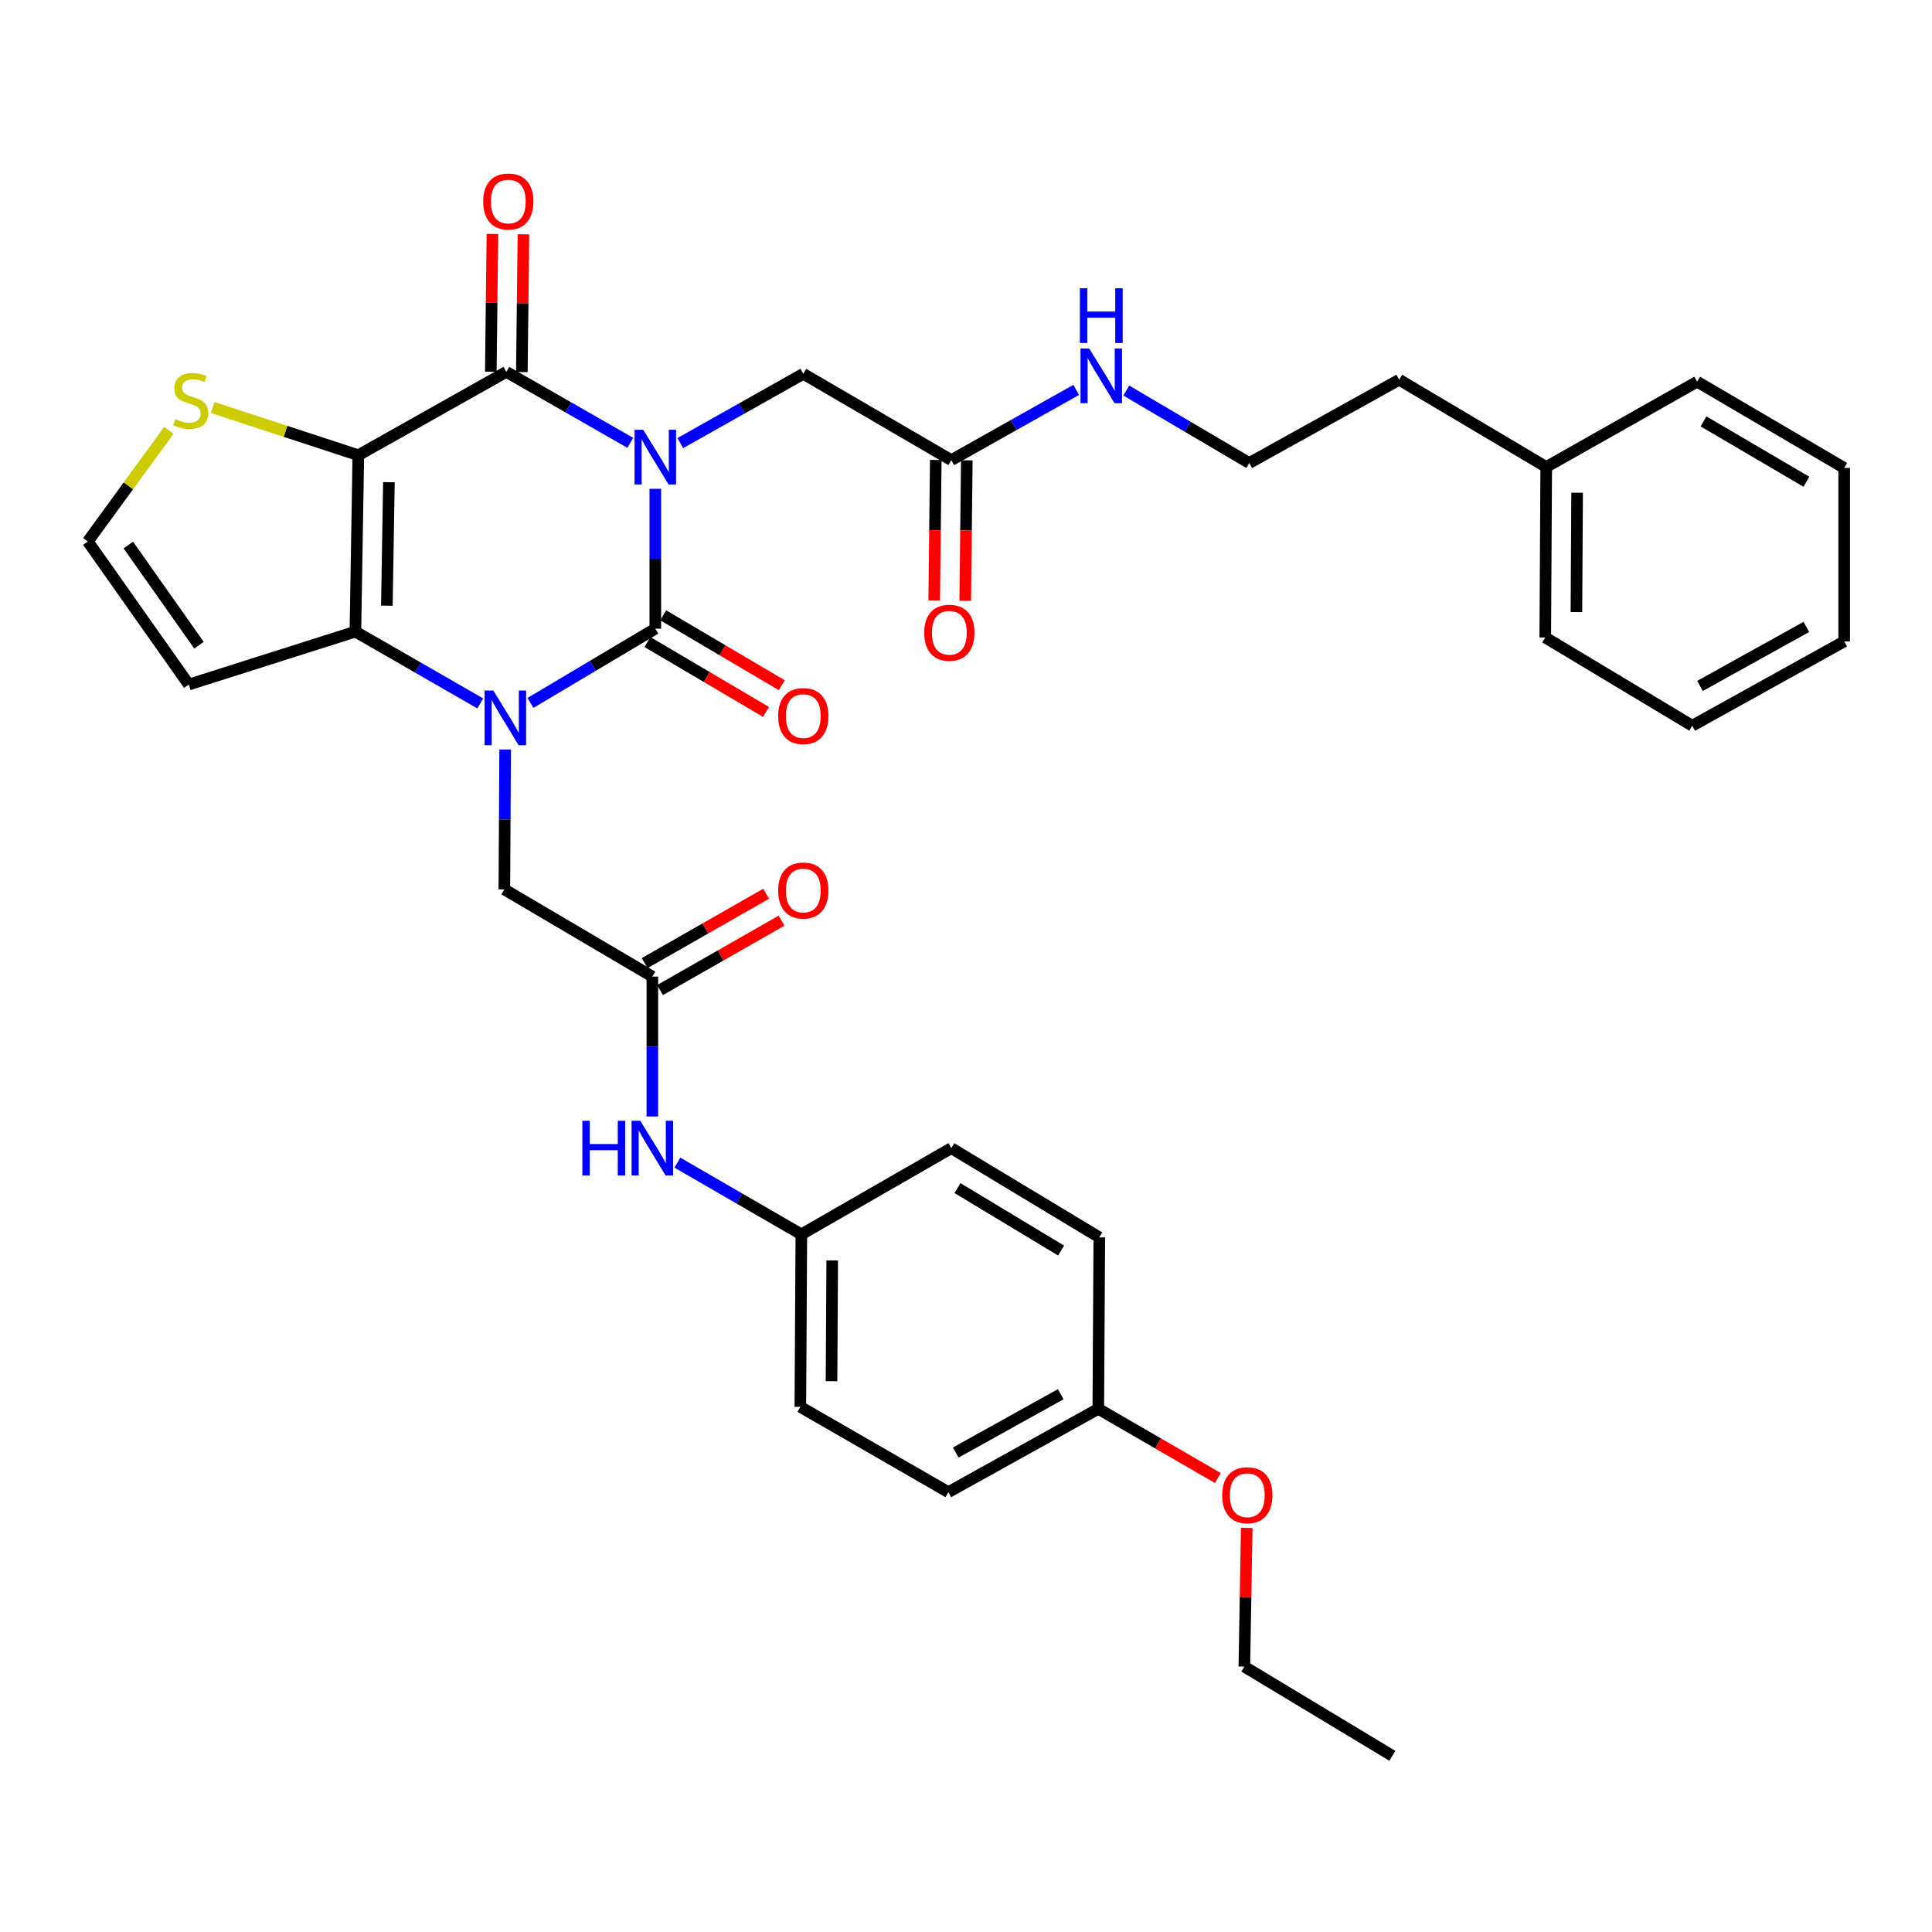 <?xml version='1.0' encoding='iso-8859-1'?>
<svg version='1.1' baseProfile='full'
              xmlns='http://www.w3.org/2000/svg'
                      xmlns:rdkit='http://www.rdkit.org/xml'
                      xmlns:xlink='http://www.w3.org/1999/xlink'
                  xml:space='preserve'
width='1000px' height='1000px' viewBox='0 0 1000 1000'>
<!-- END OF HEADER -->
<rect style='opacity:1.0;fill:#FFFFFF;stroke:none' width='1000' height='1000' x='0' y='0'> </rect>
<path class='bond-0' d='M 339.188,253.004 L 339.188,289.202' style='fill:none;fill-rule:evenodd;stroke:#0000FF;stroke-width:6px;stroke-linecap:butt;stroke-linejoin:miter;stroke-opacity:1' />
<path class='bond-0' d='M 339.188,289.202 L 339.188,325.399' style='fill:none;fill-rule:evenodd;stroke:#000000;stroke-width:6px;stroke-linecap:butt;stroke-linejoin:miter;stroke-opacity:1' />
<path class='bond-3' d='M 326.227,229.206 L 294.151,210.846' style='fill:none;fill-rule:evenodd;stroke:#0000FF;stroke-width:6px;stroke-linecap:butt;stroke-linejoin:miter;stroke-opacity:1' />
<path class='bond-3' d='M 294.151,210.846 L 262.074,192.487' style='fill:none;fill-rule:evenodd;stroke:#000000;stroke-width:6px;stroke-linecap:butt;stroke-linejoin:miter;stroke-opacity:1' />
<path class='bond-6' d='M 352.126,229.34 L 383.955,211.417' style='fill:none;fill-rule:evenodd;stroke:#0000FF;stroke-width:6px;stroke-linecap:butt;stroke-linejoin:miter;stroke-opacity:1' />
<path class='bond-6' d='M 383.955,211.417 L 415.784,193.495' style='fill:none;fill-rule:evenodd;stroke:#000000;stroke-width:6px;stroke-linecap:butt;stroke-linejoin:miter;stroke-opacity:1' />
<path class='bond-1' d='M 339.188,325.399 L 306.876,344.616' style='fill:none;fill-rule:evenodd;stroke:#000000;stroke-width:6px;stroke-linecap:butt;stroke-linejoin:miter;stroke-opacity:1' />
<path class='bond-1' d='M 306.876,344.616 L 274.564,363.832' style='fill:none;fill-rule:evenodd;stroke:#0000FF;stroke-width:6px;stroke-linecap:butt;stroke-linejoin:miter;stroke-opacity:1' />
<path class='bond-10' d='M 335.11,332.317 L 365.797,350.407' style='fill:none;fill-rule:evenodd;stroke:#000000;stroke-width:6px;stroke-linecap:butt;stroke-linejoin:miter;stroke-opacity:1' />
<path class='bond-10' d='M 365.797,350.407 L 396.483,368.497' style='fill:none;fill-rule:evenodd;stroke:#FF0000;stroke-width:6px;stroke-linecap:butt;stroke-linejoin:miter;stroke-opacity:1' />
<path class='bond-10' d='M 343.266,318.482 L 373.953,336.572' style='fill:none;fill-rule:evenodd;stroke:#000000;stroke-width:6px;stroke-linecap:butt;stroke-linejoin:miter;stroke-opacity:1' />
<path class='bond-10' d='M 373.953,336.572 L 404.639,354.663' style='fill:none;fill-rule:evenodd;stroke:#FF0000;stroke-width:6px;stroke-linecap:butt;stroke-linejoin:miter;stroke-opacity:1' />
<path class='bond-7' d='M 261.47,387.942 L 261.259,424.144' style='fill:none;fill-rule:evenodd;stroke:#0000FF;stroke-width:6px;stroke-linecap:butt;stroke-linejoin:miter;stroke-opacity:1' />
<path class='bond-7' d='M 261.259,424.144 L 261.048,460.346' style='fill:none;fill-rule:evenodd;stroke:#000000;stroke-width:6px;stroke-linecap:butt;stroke-linejoin:miter;stroke-opacity:1' />
<path class='bond-35' d='M 248.587,364.098 L 216.27,345.512' style='fill:none;fill-rule:evenodd;stroke:#0000FF;stroke-width:6px;stroke-linecap:butt;stroke-linejoin:miter;stroke-opacity:1' />
<path class='bond-35' d='M 216.27,345.512 L 183.952,326.925' style='fill:none;fill-rule:evenodd;stroke:#000000;stroke-width:6px;stroke-linecap:butt;stroke-linejoin:miter;stroke-opacity:1' />
<path class='bond-2' d='M 185.469,235.616 L 262.074,192.487' style='fill:none;fill-rule:evenodd;stroke:#000000;stroke-width:6px;stroke-linecap:butt;stroke-linejoin:miter;stroke-opacity:1' />
<path class='bond-4' d='M 185.469,235.616 L 183.952,326.925' style='fill:none;fill-rule:evenodd;stroke:#000000;stroke-width:6px;stroke-linecap:butt;stroke-linejoin:miter;stroke-opacity:1' />
<path class='bond-4' d='M 201.299,249.579 L 200.237,313.495' style='fill:none;fill-rule:evenodd;stroke:#000000;stroke-width:6px;stroke-linecap:butt;stroke-linejoin:miter;stroke-opacity:1' />
<path class='bond-5' d='M 185.469,235.616 L 147.775,223.273' style='fill:none;fill-rule:evenodd;stroke:#000000;stroke-width:6px;stroke-linecap:butt;stroke-linejoin:miter;stroke-opacity:1' />
<path class='bond-5' d='M 147.775,223.273 L 110.082,210.929' style='fill:none;fill-rule:evenodd;stroke:#CCCC00;stroke-width:6px;stroke-linecap:butt;stroke-linejoin:miter;stroke-opacity:1' />
<path class='bond-13' d='M 270.104,192.58 L 270.518,156.93' style='fill:none;fill-rule:evenodd;stroke:#000000;stroke-width:6px;stroke-linecap:butt;stroke-linejoin:miter;stroke-opacity:1' />
<path class='bond-13' d='M 270.518,156.93 L 270.932,121.281' style='fill:none;fill-rule:evenodd;stroke:#FF0000;stroke-width:6px;stroke-linecap:butt;stroke-linejoin:miter;stroke-opacity:1' />
<path class='bond-13' d='M 254.045,192.393 L 254.459,156.744' style='fill:none;fill-rule:evenodd;stroke:#000000;stroke-width:6px;stroke-linecap:butt;stroke-linejoin:miter;stroke-opacity:1' />
<path class='bond-13' d='M 254.459,156.744 L 254.874,121.094' style='fill:none;fill-rule:evenodd;stroke:#FF0000;stroke-width:6px;stroke-linecap:butt;stroke-linejoin:miter;stroke-opacity:1' />
<path class='bond-8' d='M 183.952,326.925 L 97.711,354.325' style='fill:none;fill-rule:evenodd;stroke:#000000;stroke-width:6px;stroke-linecap:butt;stroke-linejoin:miter;stroke-opacity:1' />
<path class='bond-11' d='M 87.379,222.762 L 66.417,251.512' style='fill:none;fill-rule:evenodd;stroke:#CCCC00;stroke-width:6px;stroke-linecap:butt;stroke-linejoin:miter;stroke-opacity:1' />
<path class='bond-11' d='M 66.417,251.512 L 45.455,280.262' style='fill:none;fill-rule:evenodd;stroke:#000000;stroke-width:6px;stroke-linecap:butt;stroke-linejoin:miter;stroke-opacity:1' />
<path class='bond-12' d='M 415.784,193.495 L 492.389,238.159' style='fill:none;fill-rule:evenodd;stroke:#000000;stroke-width:6px;stroke-linecap:butt;stroke-linejoin:miter;stroke-opacity:1' />
<path class='bond-9' d='M 261.048,460.346 L 337.653,505.483' style='fill:none;fill-rule:evenodd;stroke:#000000;stroke-width:6px;stroke-linecap:butt;stroke-linejoin:miter;stroke-opacity:1' />
<path class='bond-36' d='M 97.711,354.325 L 45.455,280.262' style='fill:none;fill-rule:evenodd;stroke:#000000;stroke-width:6px;stroke-linecap:butt;stroke-linejoin:miter;stroke-opacity:1' />
<path class='bond-36' d='M 102.995,333.957 L 66.415,282.113' style='fill:none;fill-rule:evenodd;stroke:#000000;stroke-width:6px;stroke-linecap:butt;stroke-linejoin:miter;stroke-opacity:1' />
<path class='bond-14' d='M 337.653,505.483 L 337.653,541.69' style='fill:none;fill-rule:evenodd;stroke:#000000;stroke-width:6px;stroke-linecap:butt;stroke-linejoin:miter;stroke-opacity:1' />
<path class='bond-14' d='M 337.653,541.69 L 337.653,577.896' style='fill:none;fill-rule:evenodd;stroke:#0000FF;stroke-width:6px;stroke-linecap:butt;stroke-linejoin:miter;stroke-opacity:1' />
<path class='bond-15' d='M 341.636,512.456 L 373.077,494.497' style='fill:none;fill-rule:evenodd;stroke:#000000;stroke-width:6px;stroke-linecap:butt;stroke-linejoin:miter;stroke-opacity:1' />
<path class='bond-15' d='M 373.077,494.497 L 404.518,476.538' style='fill:none;fill-rule:evenodd;stroke:#FF0000;stroke-width:6px;stroke-linecap:butt;stroke-linejoin:miter;stroke-opacity:1' />
<path class='bond-15' d='M 333.671,498.51 L 365.111,480.552' style='fill:none;fill-rule:evenodd;stroke:#000000;stroke-width:6px;stroke-linecap:butt;stroke-linejoin:miter;stroke-opacity:1' />
<path class='bond-15' d='M 365.111,480.552 L 396.552,462.593' style='fill:none;fill-rule:evenodd;stroke:#FF0000;stroke-width:6px;stroke-linecap:butt;stroke-linejoin:miter;stroke-opacity:1' />
<path class='bond-16' d='M 484.36,238.068 L 483.949,274.43' style='fill:none;fill-rule:evenodd;stroke:#000000;stroke-width:6px;stroke-linecap:butt;stroke-linejoin:miter;stroke-opacity:1' />
<path class='bond-16' d='M 483.949,274.43 L 483.539,310.791' style='fill:none;fill-rule:evenodd;stroke:#FF0000;stroke-width:6px;stroke-linecap:butt;stroke-linejoin:miter;stroke-opacity:1' />
<path class='bond-16' d='M 500.419,238.25 L 500.008,274.611' style='fill:none;fill-rule:evenodd;stroke:#000000;stroke-width:6px;stroke-linecap:butt;stroke-linejoin:miter;stroke-opacity:1' />
<path class='bond-16' d='M 500.008,274.611 L 499.598,310.972' style='fill:none;fill-rule:evenodd;stroke:#FF0000;stroke-width:6px;stroke-linecap:butt;stroke-linejoin:miter;stroke-opacity:1' />
<path class='bond-17' d='M 492.389,238.159 L 524.717,219.985' style='fill:none;fill-rule:evenodd;stroke:#000000;stroke-width:6px;stroke-linecap:butt;stroke-linejoin:miter;stroke-opacity:1' />
<path class='bond-17' d='M 524.717,219.985 L 557.046,201.81' style='fill:none;fill-rule:evenodd;stroke:#0000FF;stroke-width:6px;stroke-linecap:butt;stroke-linejoin:miter;stroke-opacity:1' />
<path class='bond-18' d='M 350.621,601.781 L 382.699,620.347' style='fill:none;fill-rule:evenodd;stroke:#0000FF;stroke-width:6px;stroke-linecap:butt;stroke-linejoin:miter;stroke-opacity:1' />
<path class='bond-18' d='M 382.699,620.347 L 414.776,638.913' style='fill:none;fill-rule:evenodd;stroke:#000000;stroke-width:6px;stroke-linecap:butt;stroke-linejoin:miter;stroke-opacity:1' />
<path class='bond-24' d='M 582.974,202.16 L 614.791,220.909' style='fill:none;fill-rule:evenodd;stroke:#0000FF;stroke-width:6px;stroke-linecap:butt;stroke-linejoin:miter;stroke-opacity:1' />
<path class='bond-24' d='M 614.791,220.909 L 646.608,239.658' style='fill:none;fill-rule:evenodd;stroke:#000000;stroke-width:6px;stroke-linecap:butt;stroke-linejoin:miter;stroke-opacity:1' />
<path class='bond-20' d='M 414.776,638.913 L 492.389,594.276' style='fill:none;fill-rule:evenodd;stroke:#000000;stroke-width:6px;stroke-linecap:butt;stroke-linejoin:miter;stroke-opacity:1' />
<path class='bond-21' d='M 414.776,638.913 L 414.259,728.197' style='fill:none;fill-rule:evenodd;stroke:#000000;stroke-width:6px;stroke-linecap:butt;stroke-linejoin:miter;stroke-opacity:1' />
<path class='bond-21' d='M 430.758,652.399 L 430.396,714.897' style='fill:none;fill-rule:evenodd;stroke:#000000;stroke-width:6px;stroke-linecap:butt;stroke-linejoin:miter;stroke-opacity:1' />
<path class='bond-19' d='M 568.477,729.205 L 490.864,772.334' style='fill:none;fill-rule:evenodd;stroke:#000000;stroke-width:6px;stroke-linecap:butt;stroke-linejoin:miter;stroke-opacity:1' />
<path class='bond-19' d='M 549.034,721.636 L 494.705,751.827' style='fill:none;fill-rule:evenodd;stroke:#000000;stroke-width:6px;stroke-linecap:butt;stroke-linejoin:miter;stroke-opacity:1' />
<path class='bond-25' d='M 568.477,729.205 L 599.425,747.12' style='fill:none;fill-rule:evenodd;stroke:#000000;stroke-width:6px;stroke-linecap:butt;stroke-linejoin:miter;stroke-opacity:1' />
<path class='bond-25' d='M 599.425,747.12 L 630.372,765.036' style='fill:none;fill-rule:evenodd;stroke:#FF0000;stroke-width:6px;stroke-linecap:butt;stroke-linejoin:miter;stroke-opacity:1' />
<path class='bond-37' d='M 568.477,729.205 L 568.995,640.448' style='fill:none;fill-rule:evenodd;stroke:#000000;stroke-width:6px;stroke-linecap:butt;stroke-linejoin:miter;stroke-opacity:1' />
<path class='bond-22' d='M 492.389,594.276 L 568.995,640.448' style='fill:none;fill-rule:evenodd;stroke:#000000;stroke-width:6px;stroke-linecap:butt;stroke-linejoin:miter;stroke-opacity:1' />
<path class='bond-22' d='M 495.59,614.956 L 549.214,647.277' style='fill:none;fill-rule:evenodd;stroke:#000000;stroke-width:6px;stroke-linecap:butt;stroke-linejoin:miter;stroke-opacity:1' />
<path class='bond-23' d='M 414.259,728.197 L 490.864,772.334' style='fill:none;fill-rule:evenodd;stroke:#000000;stroke-width:6px;stroke-linecap:butt;stroke-linejoin:miter;stroke-opacity:1' />
<path class='bond-27' d='M 646.608,239.658 L 724.23,196.555' style='fill:none;fill-rule:evenodd;stroke:#000000;stroke-width:6px;stroke-linecap:butt;stroke-linejoin:miter;stroke-opacity:1' />
<path class='bond-28' d='M 645.308,790.831 L 644.691,826.733' style='fill:none;fill-rule:evenodd;stroke:#FF0000;stroke-width:6px;stroke-linecap:butt;stroke-linejoin:miter;stroke-opacity:1' />
<path class='bond-28' d='M 644.691,826.733 L 644.074,862.635' style='fill:none;fill-rule:evenodd;stroke:#000000;stroke-width:6px;stroke-linecap:butt;stroke-linejoin:miter;stroke-opacity:1' />
<path class='bond-26' d='M 800.327,241.71 L 724.23,196.555' style='fill:none;fill-rule:evenodd;stroke:#000000;stroke-width:6px;stroke-linecap:butt;stroke-linejoin:miter;stroke-opacity:1' />
<path class='bond-29' d='M 800.327,241.71 L 799.818,329.959' style='fill:none;fill-rule:evenodd;stroke:#000000;stroke-width:6px;stroke-linecap:butt;stroke-linejoin:miter;stroke-opacity:1' />
<path class='bond-29' d='M 816.31,255.04 L 815.954,316.814' style='fill:none;fill-rule:evenodd;stroke:#000000;stroke-width:6px;stroke-linecap:butt;stroke-linejoin:miter;stroke-opacity:1' />
<path class='bond-30' d='M 800.327,241.71 L 878.449,197.563' style='fill:none;fill-rule:evenodd;stroke:#000000;stroke-width:6px;stroke-linecap:butt;stroke-linejoin:miter;stroke-opacity:1' />
<path class='bond-31' d='M 644.074,862.635 L 720.679,908.798' style='fill:none;fill-rule:evenodd;stroke:#000000;stroke-width:6px;stroke-linecap:butt;stroke-linejoin:miter;stroke-opacity:1' />
<path class='bond-32' d='M 799.818,329.959 L 875.906,375.631' style='fill:none;fill-rule:evenodd;stroke:#000000;stroke-width:6px;stroke-linecap:butt;stroke-linejoin:miter;stroke-opacity:1' />
<path class='bond-33' d='M 878.449,197.563 L 954.545,242.201' style='fill:none;fill-rule:evenodd;stroke:#000000;stroke-width:6px;stroke-linecap:butt;stroke-linejoin:miter;stroke-opacity:1' />
<path class='bond-33' d='M 881.738,218.111 L 935.005,249.358' style='fill:none;fill-rule:evenodd;stroke:#000000;stroke-width:6px;stroke-linecap:butt;stroke-linejoin:miter;stroke-opacity:1' />
<path class='bond-38' d='M 875.906,375.631 L 954.545,331.993' style='fill:none;fill-rule:evenodd;stroke:#000000;stroke-width:6px;stroke-linecap:butt;stroke-linejoin:miter;stroke-opacity:1' />
<path class='bond-38' d='M 879.91,355.042 L 934.957,324.496' style='fill:none;fill-rule:evenodd;stroke:#000000;stroke-width:6px;stroke-linecap:butt;stroke-linejoin:miter;stroke-opacity:1' />
<path class='bond-34' d='M 954.545,242.201 L 954.545,331.993' style='fill:none;fill-rule:evenodd;stroke:#000000;stroke-width:6px;stroke-linecap:butt;stroke-linejoin:miter;stroke-opacity:1' />
<path  class='atom-0' d='M 332.928 222.464
L 342.208 237.464
Q 343.128 238.944, 344.608 241.624
Q 346.088 244.304, 346.168 244.464
L 346.168 222.464
L 349.928 222.464
L 349.928 250.784
L 346.048 250.784
L 336.088 234.384
Q 334.928 232.464, 333.688 230.264
Q 332.488 228.064, 332.128 227.384
L 332.128 250.784
L 328.448 250.784
L 328.448 222.464
L 332.928 222.464
' fill='#0000FF'/>
<path  class='atom-2' d='M 255.306 357.402
L 264.586 372.402
Q 265.506 373.882, 266.986 376.562
Q 268.466 379.242, 268.546 379.402
L 268.546 357.402
L 272.306 357.402
L 272.306 385.722
L 268.426 385.722
L 258.466 369.322
Q 257.306 367.402, 256.066 365.202
Q 254.866 363.002, 254.506 362.322
L 254.506 385.722
L 250.826 385.722
L 250.826 357.402
L 255.306 357.402
' fill='#0000FF'/>
<path  class='atom-6' d='M 90.719 216.928
Q 91.04 217.048, 92.359 217.608
Q 93.68 218.168, 95.12 218.528
Q 96.6 218.848, 98.04 218.848
Q 100.719 218.848, 102.279 217.568
Q 103.839 216.248, 103.839 213.968
Q 103.839 212.408, 103.039 211.448
Q 102.279 210.488, 101.079 209.968
Q 99.879 209.448, 97.879 208.848
Q 95.359 208.088, 93.84 207.368
Q 92.359 206.648, 91.279 205.128
Q 90.24 203.608, 90.24 201.048
Q 90.24 197.488, 92.639 195.288
Q 95.079 193.088, 99.879 193.088
Q 103.159 193.088, 106.879 194.648
L 105.959 197.728
Q 102.559 196.328, 99.999 196.328
Q 97.24 196.328, 95.719 197.488
Q 94.2 198.608, 94.24 200.568
Q 94.24 202.088, 94.999 203.008
Q 95.799 203.928, 96.919 204.448
Q 98.079 204.968, 99.999 205.568
Q 102.559 206.368, 104.079 207.168
Q 105.599 207.968, 106.679 209.608
Q 107.799 211.208, 107.799 213.968
Q 107.799 217.888, 105.159 220.008
Q 102.559 222.088, 98.2 222.088
Q 95.68 222.088, 93.76 221.528
Q 91.879 221.008, 89.639 220.088
L 90.719 216.928
' fill='#CCCC00'/>
<path  class='atom-11' d='M 402.784 370.634
Q 402.784 363.834, 406.144 360.034
Q 409.504 356.234, 415.784 356.234
Q 422.064 356.234, 425.424 360.034
Q 428.784 363.834, 428.784 370.634
Q 428.784 377.514, 425.384 381.434
Q 421.984 385.314, 415.784 385.314
Q 409.544 385.314, 406.144 381.434
Q 402.784 377.554, 402.784 370.634
M 415.784 382.114
Q 420.104 382.114, 422.424 379.234
Q 424.784 376.314, 424.784 370.634
Q 424.784 365.074, 422.424 362.274
Q 420.104 359.434, 415.784 359.434
Q 411.464 359.434, 409.104 362.234
Q 406.784 365.034, 406.784 370.634
Q 406.784 376.354, 409.104 379.234
Q 411.464 382.114, 415.784 382.114
' fill='#FF0000'/>
<path  class='atom-14' d='M 250.1 104.3
Q 250.1 97.5, 253.46 93.7
Q 256.82 89.9, 263.1 89.9
Q 269.38 89.9, 272.74 93.7
Q 276.1 97.5, 276.1 104.3
Q 276.1 111.18, 272.7 115.1
Q 269.3 118.98, 263.1 118.98
Q 256.86 118.98, 253.46 115.1
Q 250.1 111.22, 250.1 104.3
M 263.1 115.78
Q 267.42 115.78, 269.74 112.9
Q 272.1 109.98, 272.1 104.3
Q 272.1 98.74, 269.74 95.94
Q 267.42 93.1, 263.1 93.1
Q 258.78 93.1, 256.42 95.9
Q 254.1 98.7, 254.1 104.3
Q 254.1 110.02, 256.42 112.9
Q 258.78 115.78, 263.1 115.78
' fill='#FF0000'/>
<path  class='atom-15' d='M 301.433 580.116
L 305.273 580.116
L 305.273 592.156
L 319.753 592.156
L 319.753 580.116
L 323.593 580.116
L 323.593 608.436
L 319.753 608.436
L 319.753 595.356
L 305.273 595.356
L 305.273 608.436
L 301.433 608.436
L 301.433 580.116
' fill='#0000FF'/>
<path  class='atom-15' d='M 331.393 580.116
L 340.673 595.116
Q 341.593 596.596, 343.073 599.276
Q 344.553 601.956, 344.633 602.116
L 344.633 580.116
L 348.393 580.116
L 348.393 608.436
L 344.513 608.436
L 334.553 592.036
Q 333.393 590.116, 332.153 587.916
Q 330.953 585.716, 330.593 585.036
L 330.593 608.436
L 326.913 608.436
L 326.913 580.116
L 331.393 580.116
' fill='#0000FF'/>
<path  class='atom-16' d='M 402.784 460.935
Q 402.784 454.135, 406.144 450.335
Q 409.504 446.535, 415.784 446.535
Q 422.064 446.535, 425.424 450.335
Q 428.784 454.135, 428.784 460.935
Q 428.784 467.815, 425.384 471.735
Q 421.984 475.615, 415.784 475.615
Q 409.544 475.615, 406.144 471.735
Q 402.784 467.855, 402.784 460.935
M 415.784 472.415
Q 420.104 472.415, 422.424 469.535
Q 424.784 466.615, 424.784 460.935
Q 424.784 455.375, 422.424 452.575
Q 420.104 449.735, 415.784 449.735
Q 411.464 449.735, 409.104 452.535
Q 406.784 455.335, 406.784 460.935
Q 406.784 466.655, 409.104 469.535
Q 411.464 472.415, 415.784 472.415
' fill='#FF0000'/>
<path  class='atom-17' d='M 478.381 327.514
Q 478.381 320.714, 481.741 316.914
Q 485.101 313.114, 491.381 313.114
Q 497.661 313.114, 501.021 316.914
Q 504.381 320.714, 504.381 327.514
Q 504.381 334.394, 500.981 338.314
Q 497.581 342.194, 491.381 342.194
Q 485.141 342.194, 481.741 338.314
Q 478.381 334.434, 478.381 327.514
M 491.381 338.994
Q 495.701 338.994, 498.021 336.114
Q 500.381 333.194, 500.381 327.514
Q 500.381 321.954, 498.021 319.154
Q 495.701 316.314, 491.381 316.314
Q 487.061 316.314, 484.701 319.114
Q 482.381 321.914, 482.381 327.514
Q 482.381 333.234, 484.701 336.114
Q 487.061 338.994, 491.381 338.994
' fill='#FF0000'/>
<path  class='atom-18' d='M 563.752 180.361
L 573.032 195.361
Q 573.952 196.841, 575.432 199.521
Q 576.912 202.201, 576.992 202.361
L 576.992 180.361
L 580.752 180.361
L 580.752 208.681
L 576.872 208.681
L 566.912 192.281
Q 565.752 190.361, 564.512 188.161
Q 563.312 185.961, 562.952 185.281
L 562.952 208.681
L 559.272 208.681
L 559.272 180.361
L 563.752 180.361
' fill='#0000FF'/>
<path  class='atom-18' d='M 558.932 149.209
L 562.772 149.209
L 562.772 161.249
L 577.252 161.249
L 577.252 149.209
L 581.092 149.209
L 581.092 177.529
L 577.252 177.529
L 577.252 164.449
L 562.772 164.449
L 562.772 177.529
L 558.932 177.529
L 558.932 149.209
' fill='#0000FF'/>
<path  class='atom-26' d='M 632.6 773.931
Q 632.6 767.131, 635.96 763.331
Q 639.32 759.531, 645.6 759.531
Q 651.88 759.531, 655.24 763.331
Q 658.6 767.131, 658.6 773.931
Q 658.6 780.811, 655.2 784.731
Q 651.8 788.611, 645.6 788.611
Q 639.36 788.611, 635.96 784.731
Q 632.6 780.851, 632.6 773.931
M 645.6 785.411
Q 649.92 785.411, 652.24 782.531
Q 654.6 779.611, 654.6 773.931
Q 654.6 768.371, 652.24 765.571
Q 649.92 762.731, 645.6 762.731
Q 641.28 762.731, 638.92 765.531
Q 636.6 768.331, 636.6 773.931
Q 636.6 779.651, 638.92 782.531
Q 641.28 785.411, 645.6 785.411
' fill='#FF0000'/>
</svg>
